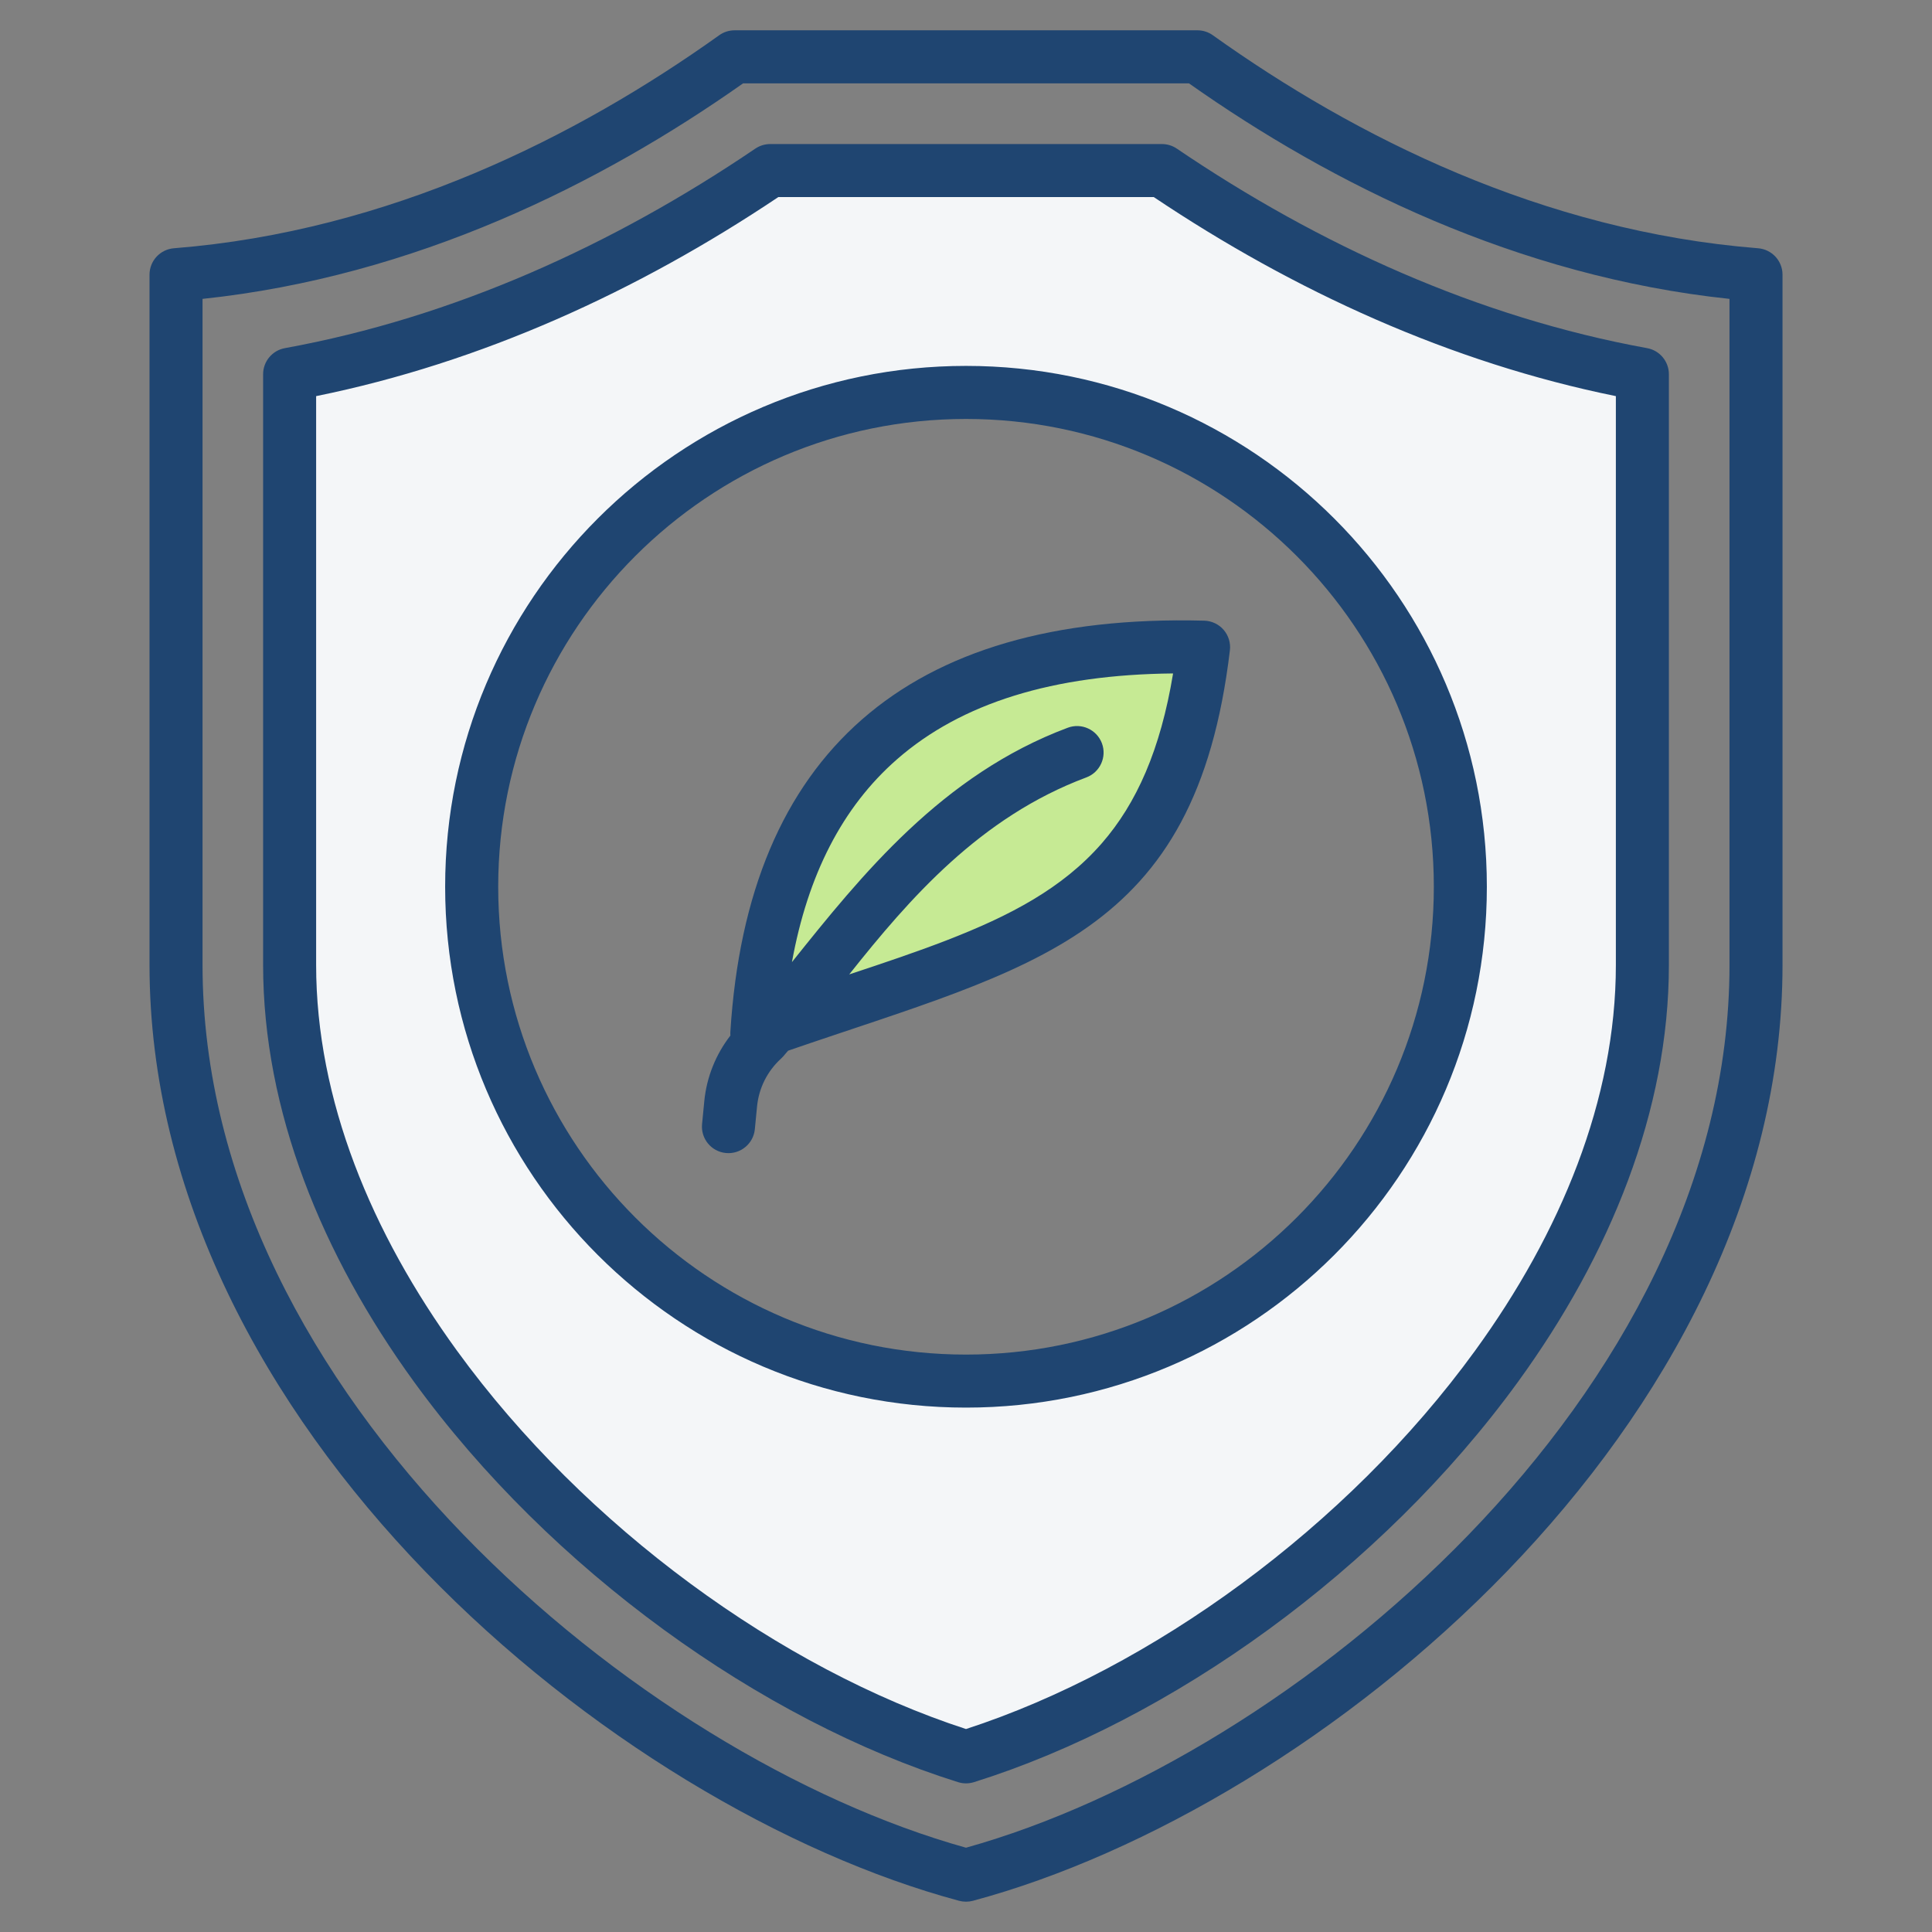 <svg xmlns="http://www.w3.org/2000/svg" fill="none" viewBox="0 0 54 54" height="54" width="54">
<rect x="0" y="0" width="54" height="54" fill="#808080" stroke="none"/>
<path fill="#F4F6F8" d="M27.001 49.104C18.054 46.304 8.096 36.769 8.096 26.97V10.46C12.922 9.581 17.463 7.522 21.529 4.767H32.475C36.539 7.522 41.08 9.581 45.906 10.46V26.97C45.906 36.772 35.947 46.304 27.001 49.104ZM27.001 10.968C19.375 10.968 13.184 17.159 13.184 24.785C13.184 32.411 19.375 38.602 27.001 38.602C34.626 38.602 40.818 32.411 40.818 24.785C40.818 17.159 34.626 10.968 27.001 10.968Z" clip-rule="evenodd" fill-rule="evenodd"></path>
<path fill="#C6EA94" d="M21.154 28.886C21.608 21.57 25.68 17.88 33.641 18.089C32.698 25.997 28.061 26.454 21.154 28.886Z" clip-rule="evenodd" fill-rule="evenodd"></path>
<path fill="#1F4571" d="M4.861 6.939C10.886 6.461 16.134 3.819 20.102 0.985C20.227 0.895 20.378 0.847 20.533 0.847H33.468C33.623 0.847 33.773 0.895 33.899 0.985C37.867 3.819 43.114 6.461 49.139 6.939C49.525 6.97 49.822 7.291 49.822 7.678V26.97C49.822 33.386 46.588 39.299 42.115 43.925C37.675 48.516 32.024 51.832 27.192 53.128C27.067 53.161 26.934 53.161 26.808 53.128C21.978 51.832 16.326 48.516 11.886 43.925C7.413 39.299 4.179 33.386 4.179 26.97V7.678C4.179 7.291 4.476 6.97 4.861 6.939ZM5.661 8.354V26.97C5.661 33.003 8.746 38.545 12.952 42.894C17.133 47.218 22.431 50.37 27 51.644C31.571 50.37 36.869 47.218 41.05 42.894C45.256 38.545 48.34 33.003 48.34 26.97V8.354C42.406 7.727 37.216 5.14 33.232 2.33H20.769C16.785 5.14 11.595 7.727 5.661 8.354ZM26.779 49.812C21.275 48.089 15.395 43.885 11.573 38.624C8.994 35.072 7.354 31.04 7.354 26.97V10.46C7.354 10.102 7.61 9.795 7.962 9.731C12.687 8.87 17.132 6.851 21.113 4.153C21.236 4.07 21.381 4.026 21.529 4.026H32.475C32.623 4.026 32.768 4.07 32.891 4.153C36.869 6.851 41.313 8.87 46.038 9.731C46.39 9.795 46.646 10.102 46.646 10.46V26.97C46.646 31.041 45.007 35.073 42.427 38.625C38.606 43.886 32.725 48.089 27.222 49.812C27.078 49.857 26.923 49.857 26.779 49.812ZM27 48.327C32.168 46.647 37.646 42.685 41.228 37.754C43.617 34.464 45.164 30.741 45.164 26.97V11.072C40.538 10.132 36.177 8.141 32.248 5.508H21.755C17.824 8.141 13.463 10.132 8.836 11.072V26.97C8.836 30.739 10.383 34.463 12.773 37.753C16.354 42.684 21.832 46.646 27 48.327ZM27 10.227C35.035 10.227 41.558 16.75 41.558 24.785C41.558 32.82 35.035 39.343 27 39.343C18.965 39.343 12.442 32.82 12.442 24.785C12.442 16.75 18.965 10.227 27 10.227ZM27 11.71C19.784 11.71 13.925 17.569 13.925 24.785C13.925 32.002 19.784 37.861 27 37.861C34.217 37.861 40.076 32.002 40.076 24.785C40.076 17.569 34.217 11.71 27 11.71ZM22.028 29.367C21.981 29.422 21.934 29.477 21.887 29.531C21.868 29.553 21.848 29.573 21.826 29.593C21.447 29.939 21.21 30.413 21.16 30.924L21.098 31.562C21.058 31.969 20.695 32.267 20.288 32.227C19.881 32.188 19.583 31.825 19.623 31.418L19.685 30.78C19.75 30.107 20.006 29.472 20.415 28.944C20.412 28.91 20.412 28.875 20.414 28.84C20.656 24.948 21.892 22.035 24.094 20.108C26.282 18.194 29.452 17.238 33.66 17.348C33.868 17.354 34.065 17.447 34.201 17.604C34.337 17.762 34.401 17.97 34.376 18.177C33.418 26.212 28.904 26.999 22.028 29.367ZM23.736 27.235C24.703 26.915 25.61 26.61 26.451 26.285C28.224 25.599 29.697 24.83 30.795 23.571C31.768 22.455 32.436 20.957 32.788 18.823C29.444 18.855 26.875 19.645 25.07 21.224C23.538 22.564 22.576 24.463 22.135 26.891C24.079 24.461 26.332 21.653 29.845 20.34C30.228 20.197 30.655 20.392 30.799 20.775C30.942 21.158 30.747 21.586 30.364 21.729C27.398 22.837 25.421 25.114 23.736 27.235Z" clip-rule="evenodd" fill-rule="evenodd"></path>
</svg>
